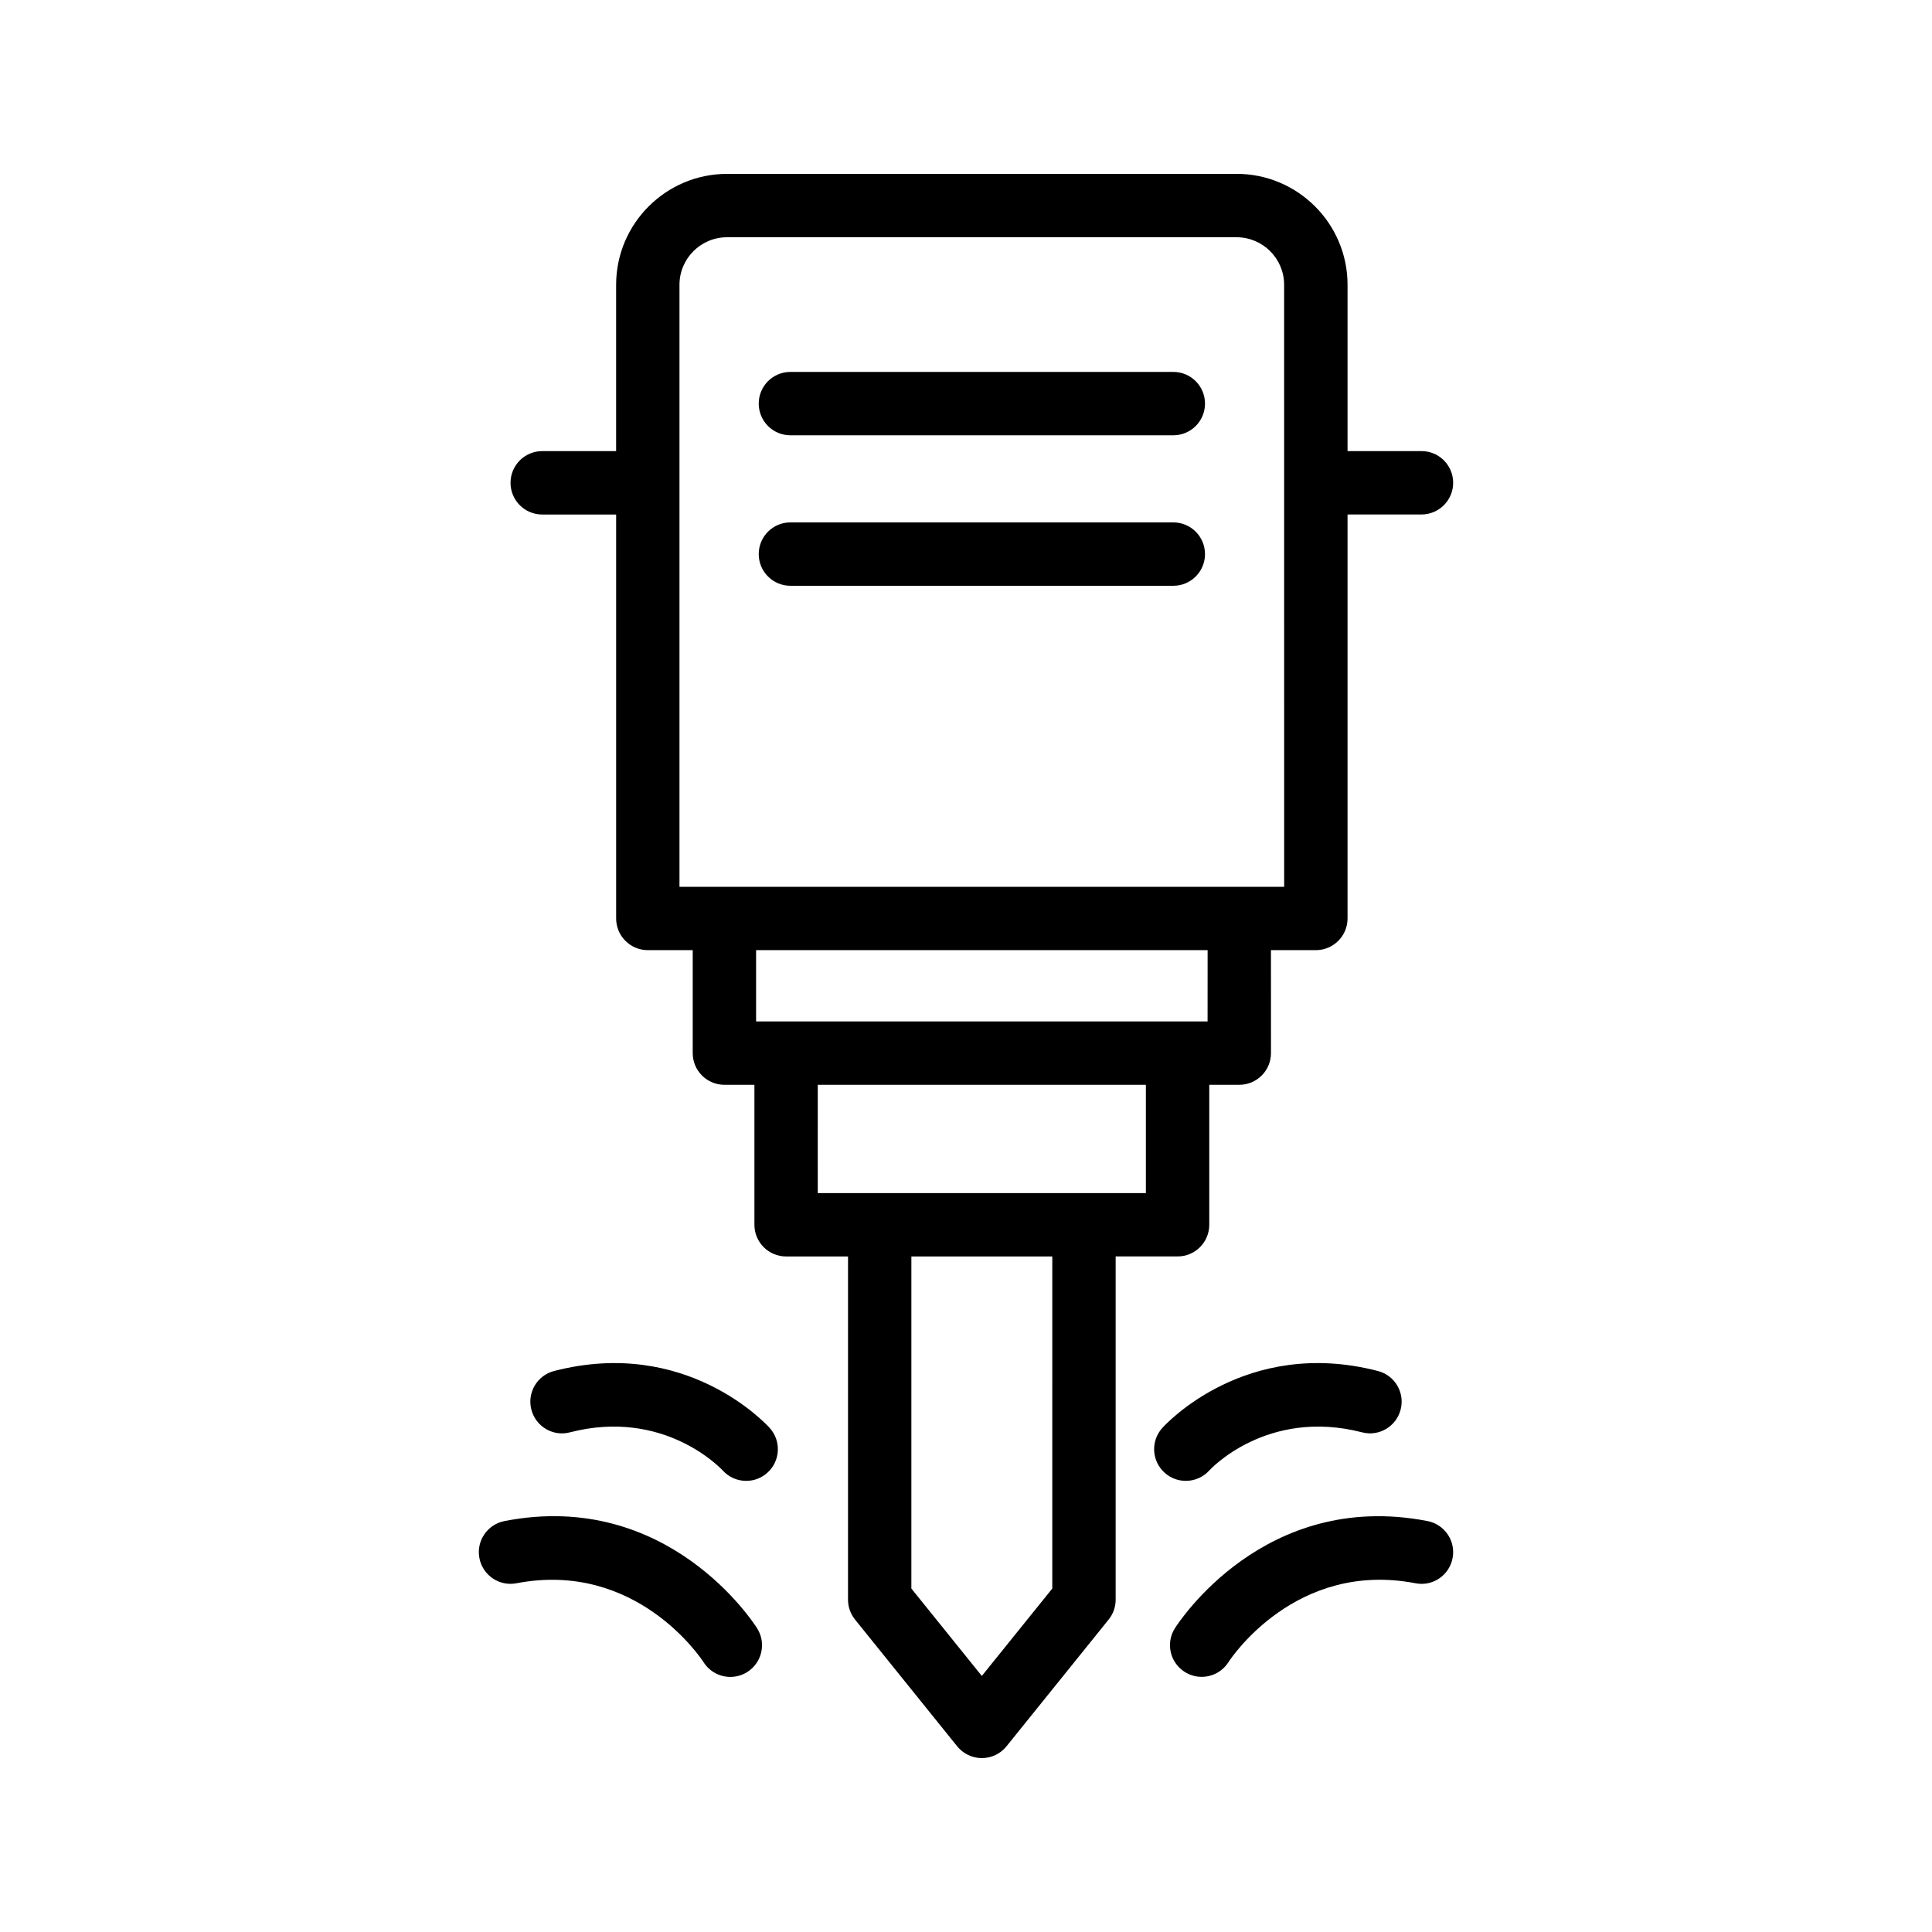 <?xml version="1.0" encoding="UTF-8"?>
<!-- Uploaded to: SVG Find, www.svgrepo.com, Generator: SVG Find Mixer Tools -->
<svg fill="#000000" width="800px" height="800px" version="1.1" viewBox="144 144 512 512" xmlns="http://www.w3.org/2000/svg">
 <g>
  <path d="m471.72 190.08h-135.05c-16.203 0-29.391 13.188-29.391 29.391v44.082h-19.586c-4.641 0-8.398 3.754-8.398 8.398 0 4.641 3.754 8.398 8.398 8.398h19.59v107.05c0 4.641 3.754 8.398 8.398 8.398h11.895v27.289c0 4.641 3.754 8.398 8.398 8.398h7.953v37.09c0 4.641 3.754 8.398 8.398 8.398h16.41l-0.004 90.957c0 1.918 0.656 3.781 1.863 5.273l27.066 33.586c1.594 1.977 3.996 3.125 6.535 3.125 2.543 0 4.945-1.148 6.535-3.125l27.066-33.586c1.211-1.492 1.863-3.352 1.863-5.273v-90.961h16.41c4.641 0 8.398-3.754 8.398-8.398v-37.086h7.953c4.641 0 8.398-3.754 8.398-8.398l-0.004-27.289h11.898c4.641 0 8.398-3.754 8.398-8.398v-107.06h19.59c4.641 0 8.398-3.754 8.398-8.398 0-4.641-3.754-8.398-8.398-8.398h-19.59v-44.082c0-16.203-13.188-29.387-29.391-29.387zm-48.855 374.9-18.672 23.164-18.672-23.164 0.004-88.004h37.344zm24.805-104.8h-86.957l0.004-28.691h86.953zm16.352-45.488h-119.65v-18.891h119.66zm20.297-35.684h-160.25v-159.54c0-6.945 5.648-12.594 12.594-12.594h135.05c6.945 0 12.594 5.648 12.594 12.594z"/>
  <path d="m454.93 242.56h-101.46c-4.641 0-8.398 3.754-8.398 8.398 0 4.641 3.754 8.398 8.398 8.398h101.47c4.641 0 8.398-3.754 8.398-8.398-0.004-4.644-3.762-8.398-8.402-8.398z"/>
  <path d="m454.93 282.44h-101.46c-4.641 0-8.398 3.754-8.398 8.398 0 4.641 3.754 8.398 8.398 8.398h101.47c4.641 0 8.398-3.754 8.398-8.398-0.004-4.641-3.762-8.398-8.402-8.398z"/>
  <path d="m457.95 587.07c1.395 0.887 2.953 1.312 4.492 1.312 2.773 0 5.484-1.371 7.094-3.871 0.707-1.105 17.891-27.02 49.578-20.934 4.551 0.91 8.961-2.09 9.832-6.648 0.887-4.551-2.098-8.953-6.648-9.832-43.215-8.387-65.992 26.922-66.945 28.422-2.473 3.906-1.309 9.066 2.598 11.551z"/>
  <path d="m464.5 533.66c0.148-0.164 15.211-16.57 40.457-10.078 4.481 1.18 9.062-1.535 10.227-6.027 1.164-4.484-1.531-9.07-6.027-10.227-34.973-9.062-56.262 14.129-57.152 15.113-3.098 3.453-2.812 8.758 0.641 11.855 1.605 1.445 3.606 2.148 5.606 2.148 2.297 0 4.594-0.941 6.25-2.785z"/>
  <path d="m271.05 556.93c0.871 4.551 5.281 7.535 9.832 6.648 31.668-6.059 48.863 19.82 49.578 20.934 1.605 2.516 4.32 3.887 7.094 3.887 1.535 0 3.082-0.418 4.477-1.297 3.918-2.477 5.094-7.66 2.617-11.586-0.953-1.5-23.723-36.828-66.945-28.422-4.555 0.883-7.539 5.285-6.652 9.836z"/>
  <path d="m290.84 507.33c-4.492 1.156-7.191 5.742-6.027 10.227 1.156 4.492 5.758 7.215 10.227 6.027 24.746-6.387 39.77 9.34 40.492 10.109 1.656 1.828 3.926 2.754 6.215 2.754 2 0 4-0.707 5.609-2.148 3.453-3.098 3.738-8.406 0.641-11.855-0.895-0.984-22.152-24.184-57.156-15.113z"/>
 </g>
</svg>